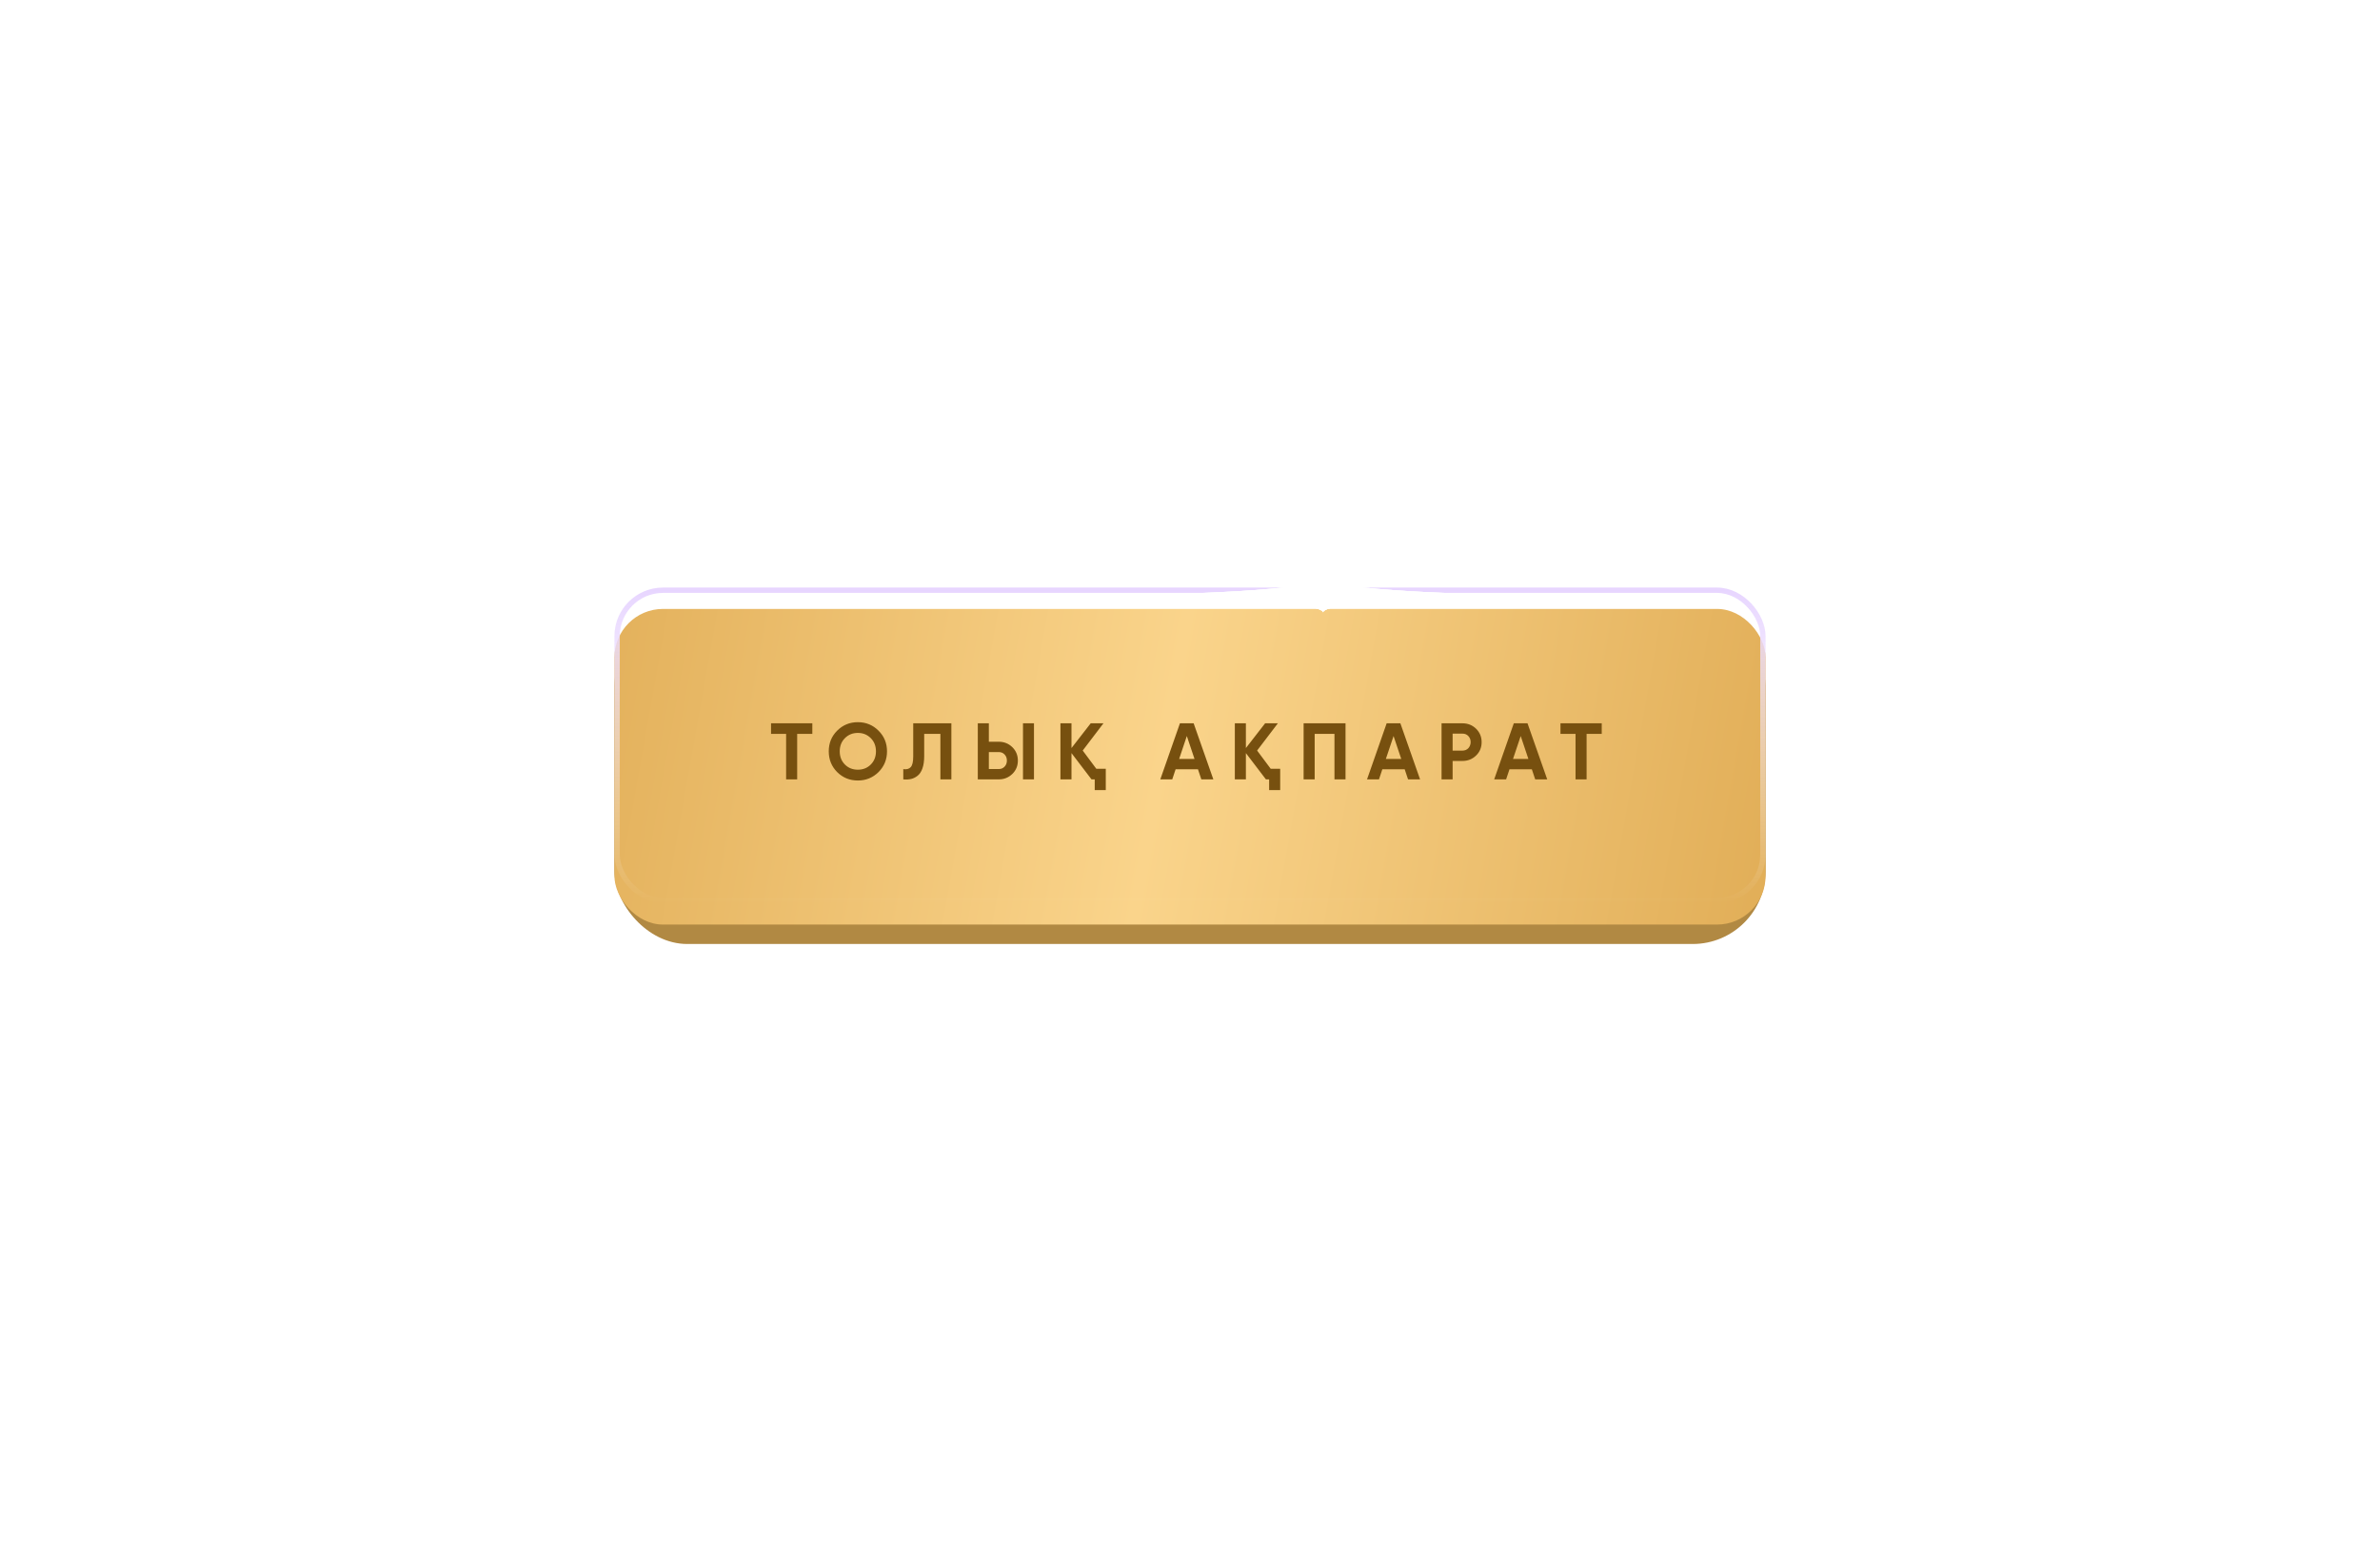 <?xml version="1.0" encoding="UTF-8"?> <svg xmlns="http://www.w3.org/2000/svg" width="980" height="642" viewBox="0 0 980 642" fill="none"><g filter="url(#filter0_d_931_10)"><rect x="253" y="244" width="474" height="136" rx="30" fill="#B18943"></rect></g><g filter="url(#filter1_i_931_10)"><rect x="253" y="242" width="474" height="130" rx="20" fill="url(#paint0_linear_931_10)"></rect></g><rect x="254.099" y="243.099" width="471.801" height="127.801" rx="18.901" stroke="url(#paint1_linear_931_10)" stroke-width="2.199"></rect><g filter="url(#filter2_f_931_10)"><path fill-rule="evenodd" clip-rule="evenodd" d="M544.801 252.251C544.607 248.32 501.296 245.139 447.896 245.139C501.415 245.139 544.801 241.942 544.801 238C544.994 241.93 588.305 245.112 641.705 245.112C588.185 245.112 544.801 248.308 544.801 252.251Z" fill="white"></path></g><g filter="url(#filter3_f_931_10)"><path fill-rule="evenodd" clip-rule="evenodd" d="M544.801 252.251C544.607 248.32 501.296 245.139 447.896 245.139C501.415 245.139 544.801 241.942 544.801 238C544.994 241.93 588.305 245.112 641.705 245.112C588.185 245.112 544.801 248.308 544.801 252.251Z" fill="white"></path></g><g filter="url(#filter4_f_931_10)"><path fill-rule="evenodd" clip-rule="evenodd" d="M544.801 252.251C544.607 248.32 501.296 245.139 447.896 245.139C501.415 245.139 544.801 241.942 544.801 238C544.994 241.93 588.305 245.112 641.705 245.112C588.185 245.112 544.801 248.308 544.801 252.251Z" fill="white"></path></g><path d="M334.485 297.9V302.256H328.248V321H323.694V302.256H317.49V297.9H334.485ZM361.743 317.997C359.389 320.307 356.551 321.462 353.229 321.462C349.885 321.462 347.047 320.307 344.715 317.997C342.405 315.665 341.25 312.816 341.25 309.45C341.25 306.084 342.405 303.246 344.715 300.936C347.047 298.604 349.885 297.438 353.229 297.438C356.573 297.438 359.411 298.604 361.743 300.936C364.075 303.246 365.241 306.084 365.241 309.45C365.241 312.816 364.075 315.665 361.743 317.997ZM347.916 314.895C349.324 316.303 351.095 317.007 353.229 317.007C355.363 317.007 357.134 316.303 358.542 314.895C359.972 313.465 360.687 311.65 360.687 309.45C360.687 307.25 359.972 305.435 358.542 304.005C357.112 302.575 355.341 301.86 353.229 301.86C351.117 301.86 349.346 302.575 347.916 304.005C346.486 305.435 345.771 307.25 345.771 309.45C345.771 311.65 346.486 313.465 347.916 314.895ZM371.939 316.776C373.303 316.974 374.326 316.699 375.008 315.951C375.69 315.203 376.031 313.74 376.031 311.562V297.9H391.739V321H387.218V302.256H380.552V311.43C380.552 313.432 380.31 315.115 379.826 316.479C379.342 317.843 378.671 318.855 377.813 319.515C376.977 320.175 376.086 320.615 375.14 320.835C374.194 321.055 373.127 321.11 371.939 321V316.776ZM402.621 321V297.9H407.175V305.49H411.234C413.434 305.49 415.304 306.238 416.844 307.734C418.362 309.23 419.121 311.067 419.121 313.245C419.121 315.445 418.362 317.282 416.844 318.756C415.304 320.252 413.434 321 411.234 321H402.621ZM421.233 321V297.9H425.754V321H421.233ZM407.175 316.743H411.234C412.224 316.743 413.027 316.413 413.643 315.753C414.281 315.093 414.6 314.257 414.6 313.245C414.6 312.233 414.281 311.397 413.643 310.737C413.027 310.077 412.224 309.747 411.234 309.747H407.175V316.743ZM451.43 316.644H455.324V325.422H450.77V321H449.45L441.2 310.176V321H436.646V297.9H441.2V308.097L449.12 297.9H454.367L445.82 309.12L451.43 316.644ZM494.667 321L493.281 316.842H484.074L482.688 321H477.771L485.856 297.9H491.499L499.617 321H494.667ZM485.526 312.585H491.862L488.694 303.147L485.526 312.585ZM523.244 316.644H527.138V325.422H522.584V321H521.264L513.014 310.176V321H508.46V297.9H513.014V308.097L520.934 297.9H526.181L517.634 309.12L523.244 316.644ZM554.04 297.9V321H549.486V302.256H541.335V321H536.781V297.9H554.04ZM579.79 321L578.404 316.842H569.197L567.811 321H562.894L570.979 297.9H576.622L584.74 321H579.79ZM570.649 312.585H576.985L573.817 303.147L570.649 312.585ZM602.196 297.9C604.396 297.9 606.266 298.648 607.806 300.144C609.324 301.64 610.083 303.477 610.083 305.655C610.083 307.855 609.324 309.692 607.806 311.166C606.266 312.662 604.396 313.41 602.196 313.41H598.137V321H593.583V297.9H602.196ZM602.196 309.153C602.68 309.153 603.131 309.065 603.549 308.889C603.967 308.713 604.319 308.471 604.605 308.163C604.913 307.833 605.144 307.459 605.298 307.041C605.474 306.623 605.562 306.161 605.562 305.655C605.562 304.643 605.243 303.807 604.605 303.147C603.989 302.487 603.186 302.157 602.196 302.157H598.137V309.153H602.196ZM632.145 321L630.759 316.842H621.552L620.166 321H615.249L623.334 297.9H628.977L637.095 321H632.145ZM623.004 312.585H629.34L626.172 303.147L623.004 312.585ZM659.542 297.9V302.256H653.305V321H648.751V302.256H642.547V297.9H659.542Z" fill="#77500F"></path><defs><filter id="filter0_d_931_10" x="0.4" y="0.195" width="979.2" height="641.2" filterUnits="userSpaceOnUse" color-interpolation-filters="sRGB"><feFlood flood-opacity="0" result="BackgroundImageFix"></feFlood><feColorMatrix in="SourceAlpha" type="matrix" values="0 0 0 0 0 0 0 0 0 0 0 0 0 0 0 0 0 0 127 0" result="hardAlpha"></feColorMatrix><feMorphology radius="6" operator="dilate" in="SourceAlpha" result="effect1_dropShadow_931_10"></feMorphology><feOffset dy="8.795"></feOffset><feGaussianBlur stdDeviation="123.3"></feGaussianBlur><feComposite in2="hardAlpha" operator="out"></feComposite><feColorMatrix type="matrix" values="0 0 0 0 0.922 0 0 0 0 0.741 0 0 0 0 0.42 0 0 0 0.4 0"></feColorMatrix><feBlend mode="normal" in2="BackgroundImageFix" result="effect1_dropShadow_931_10"></feBlend><feBlend mode="normal" in="SourceGraphic" in2="effect1_dropShadow_931_10" result="shape"></feBlend></filter><filter id="filter1_i_931_10" x="253" y="242" width="474" height="138.795" filterUnits="userSpaceOnUse" color-interpolation-filters="sRGB"><feFlood flood-opacity="0" result="BackgroundImageFix"></feFlood><feBlend mode="normal" in="SourceGraphic" in2="BackgroundImageFix" result="shape"></feBlend><feColorMatrix in="SourceAlpha" type="matrix" values="0 0 0 0 0 0 0 0 0 0 0 0 0 0 0 0 0 0 127 0" result="hardAlpha"></feColorMatrix><feOffset dy="8.795"></feOffset><feGaussianBlur stdDeviation="30"></feGaussianBlur><feComposite in2="hardAlpha" operator="arithmetic" k2="-1" k3="1"></feComposite><feColorMatrix type="matrix" values="0 0 0 0 1 0 0 0 0 1 0 0 0 0 1 0 0 0 0.25 0"></feColorMatrix><feBlend mode="normal" in2="shape" result="effect1_innerShadow_931_10"></feBlend></filter><filter id="filter2_f_931_10" x="428.108" y="218.212" width="233.385" height="53.827" filterUnits="userSpaceOnUse" color-interpolation-filters="sRGB"><feFlood flood-opacity="0" result="BackgroundImageFix"></feFlood><feBlend mode="normal" in="SourceGraphic" in2="BackgroundImageFix" result="shape"></feBlend><feGaussianBlur stdDeviation="9.894" result="effect1_foregroundBlur_931_10"></feGaussianBlur></filter><filter id="filter3_f_931_10" x="428.108" y="218.212" width="233.385" height="53.827" filterUnits="userSpaceOnUse" color-interpolation-filters="sRGB"><feFlood flood-opacity="0" result="BackgroundImageFix"></feFlood><feBlend mode="normal" in="SourceGraphic" in2="BackgroundImageFix" result="shape"></feBlend><feGaussianBlur stdDeviation="9.894" result="effect1_foregroundBlur_931_10"></feGaussianBlur></filter><filter id="filter4_f_931_10" x="428.108" y="218.212" width="233.385" height="53.827" filterUnits="userSpaceOnUse" color-interpolation-filters="sRGB"><feFlood flood-opacity="0" result="BackgroundImageFix"></feFlood><feBlend mode="normal" in="SourceGraphic" in2="BackgroundImageFix" result="shape"></feBlend><feGaussianBlur stdDeviation="9.894" result="effect1_foregroundBlur_931_10"></feGaussianBlur></filter><linearGradient id="paint0_linear_931_10" x1="210.883" y1="277.929" x2="751.488" y2="374.225" gradientUnits="userSpaceOnUse"><stop stop-color="#E0AC55"></stop><stop offset="0.488" stop-color="#FAD48B"></stop><stop offset="0.979" stop-color="#E0AC55"></stop></linearGradient><linearGradient id="paint1_linear_931_10" x1="490" y1="242" x2="490" y2="372" gradientUnits="userSpaceOnUse"><stop stop-color="#E7D5FF"></stop><stop offset="1" stop-color="white" stop-opacity="0"></stop></linearGradient></defs></svg> 